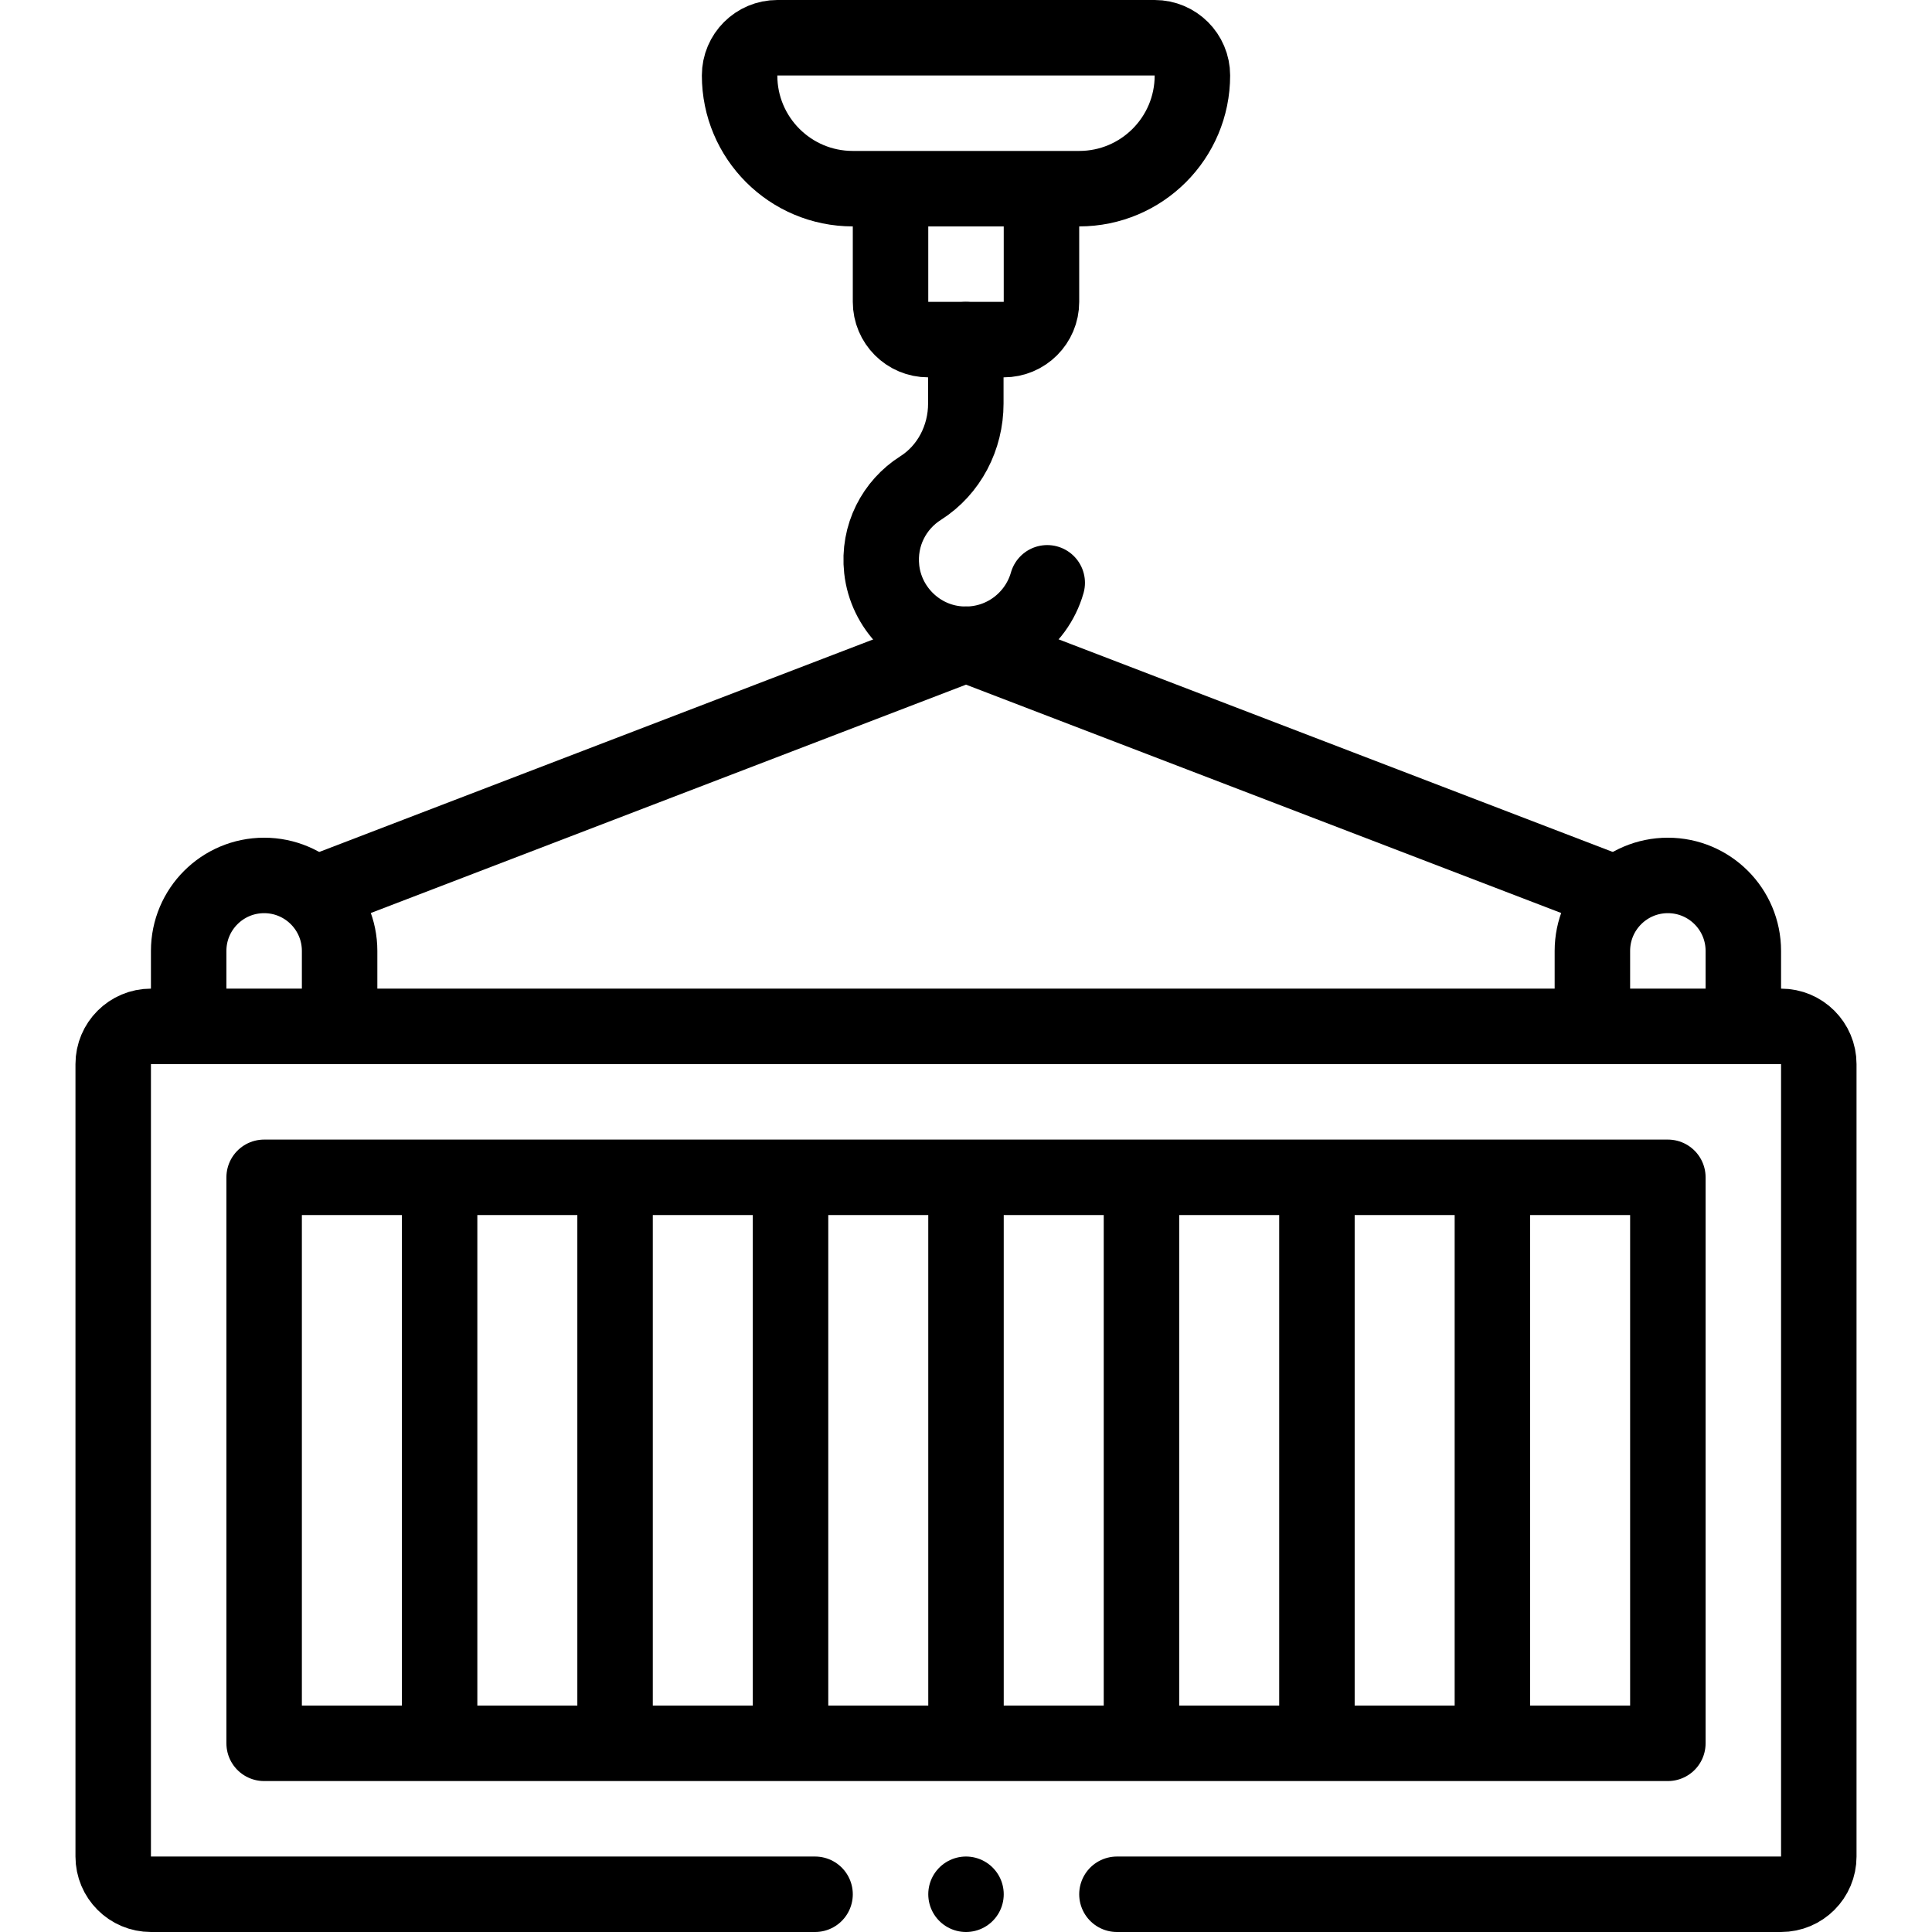 <?xml version="1.0" encoding="UTF-8"?> <svg xmlns="http://www.w3.org/2000/svg" xmlns:xlink="http://www.w3.org/1999/xlink" id="Capa_1" x="0px" y="0px" viewBox="0 0 512 512" style="enable-background:new 0 0 512 512;" xml:space="preserve" width="512" height="512"> <g> <path style="fill:none;stroke:#000000;stroke-width:20;stroke-linejoin:round;stroke-miterlimit:10;" d="M428.764,237.012&#10;&#9;&#9;C371.176,214.918,313.588,192.824,256,170.73c-57.588,22.094-115.176,44.188-172.764,66.283"></path> <path style="fill:none;stroke:#000000;stroke-width:20;stroke-linecap:round;stroke-linejoin:round;stroke-miterlimit:10;" d="&#10;&#9;&#9;M216,502H40c-5.523,0-10-4.477-10-10V282c0-5.523,4.477-10,10-10h432c5.523,0,10,4.477,10,10v210c0,5.523-4.477,10-10,10H296"></path> <line style="fill:none;stroke:#000000;stroke-width:20;stroke-linecap:round;stroke-linejoin:round;stroke-miterlimit:10;" x1="256" y1="501.999" x2="256" y2="501.999"></line> <rect x="70" y="312" style="fill:none;stroke:#000000;stroke-width:20;stroke-linejoin:round;stroke-miterlimit:10;" width="372" height="150"></rect> <line style="fill:none;stroke:#000000;stroke-width:20;stroke-linejoin:round;stroke-miterlimit:10;" x1="395.5" y1="312" x2="395.5" y2="462"></line> <line style="fill:none;stroke:#000000;stroke-width:20;stroke-linejoin:round;stroke-miterlimit:10;" x1="349" y1="312" x2="349" y2="462"></line> <line style="fill:none;stroke:#000000;stroke-width:20;stroke-linejoin:round;stroke-miterlimit:10;" x1="302.5" y1="312" x2="302.5" y2="462"></line> <line style="fill:none;stroke:#000000;stroke-width:20;stroke-linejoin:round;stroke-miterlimit:10;" x1="256" y1="312" x2="256" y2="462"></line> <line style="fill:none;stroke:#000000;stroke-width:20;stroke-linejoin:round;stroke-miterlimit:10;" x1="209.5" y1="312" x2="209.5" y2="462"></line> <line style="fill:none;stroke:#000000;stroke-width:20;stroke-linejoin:round;stroke-miterlimit:10;" x1="163" y1="312" x2="163" y2="462"></line> <line style="fill:none;stroke:#000000;stroke-width:20;stroke-linejoin:round;stroke-miterlimit:10;" x1="116.5" y1="312" x2="116.5" y2="462"></line> <path style="fill:none;stroke:#000000;stroke-width:20;stroke-linejoin:round;stroke-miterlimit:10;" d="M422,272v-20&#10;&#9;&#9;c0-11.046,8.954-20,20-20l0,0c11.046,0,20,8.954,20,20v20"></path> <path style="fill:none;stroke:#000000;stroke-width:20;stroke-linejoin:round;stroke-miterlimit:10;" d="M50,272v-20&#10;&#9;&#9;c0-11.046,8.954-20,20-20l0,0c11.046,0,20,8.954,20,20v20"></path> <path style="fill:none;stroke:#000000;stroke-width:20;stroke-linejoin:round;stroke-miterlimit:10;" d="M286,50h-60&#10;&#9;&#9;c-16.569,0-30-13.431-30-30l0,0c0-5.523,4.477-10,10-10h100c5.523,0,10,4.477,10,10l0,0C316,36.569,302.569,50,286,50z"></path> <path style="fill:none;stroke:#000000;stroke-width:20;stroke-linejoin:round;stroke-miterlimit:10;" d="M276,50v30&#10;&#9;&#9;c0,5.523-4.477,10-10,10h-20c-5.523,0-10-4.477-10-10V50"></path> <path style="fill:none;stroke:#000000;stroke-width:20;stroke-linecap:round;stroke-linejoin:round;stroke-miterlimit:10;" d="&#10;&#9;&#9;M255.951,90v16.957c0,9.001-4.389,17.577-11.991,22.396c-6.933,4.395-11.29,12.49-10.294,21.508&#10;&#9;&#9;c1.119,10.135,9.172,18.366,19.285,19.678c11.537,1.496,21.646-5.785,24.574-16.089"></path> </g> </svg> 